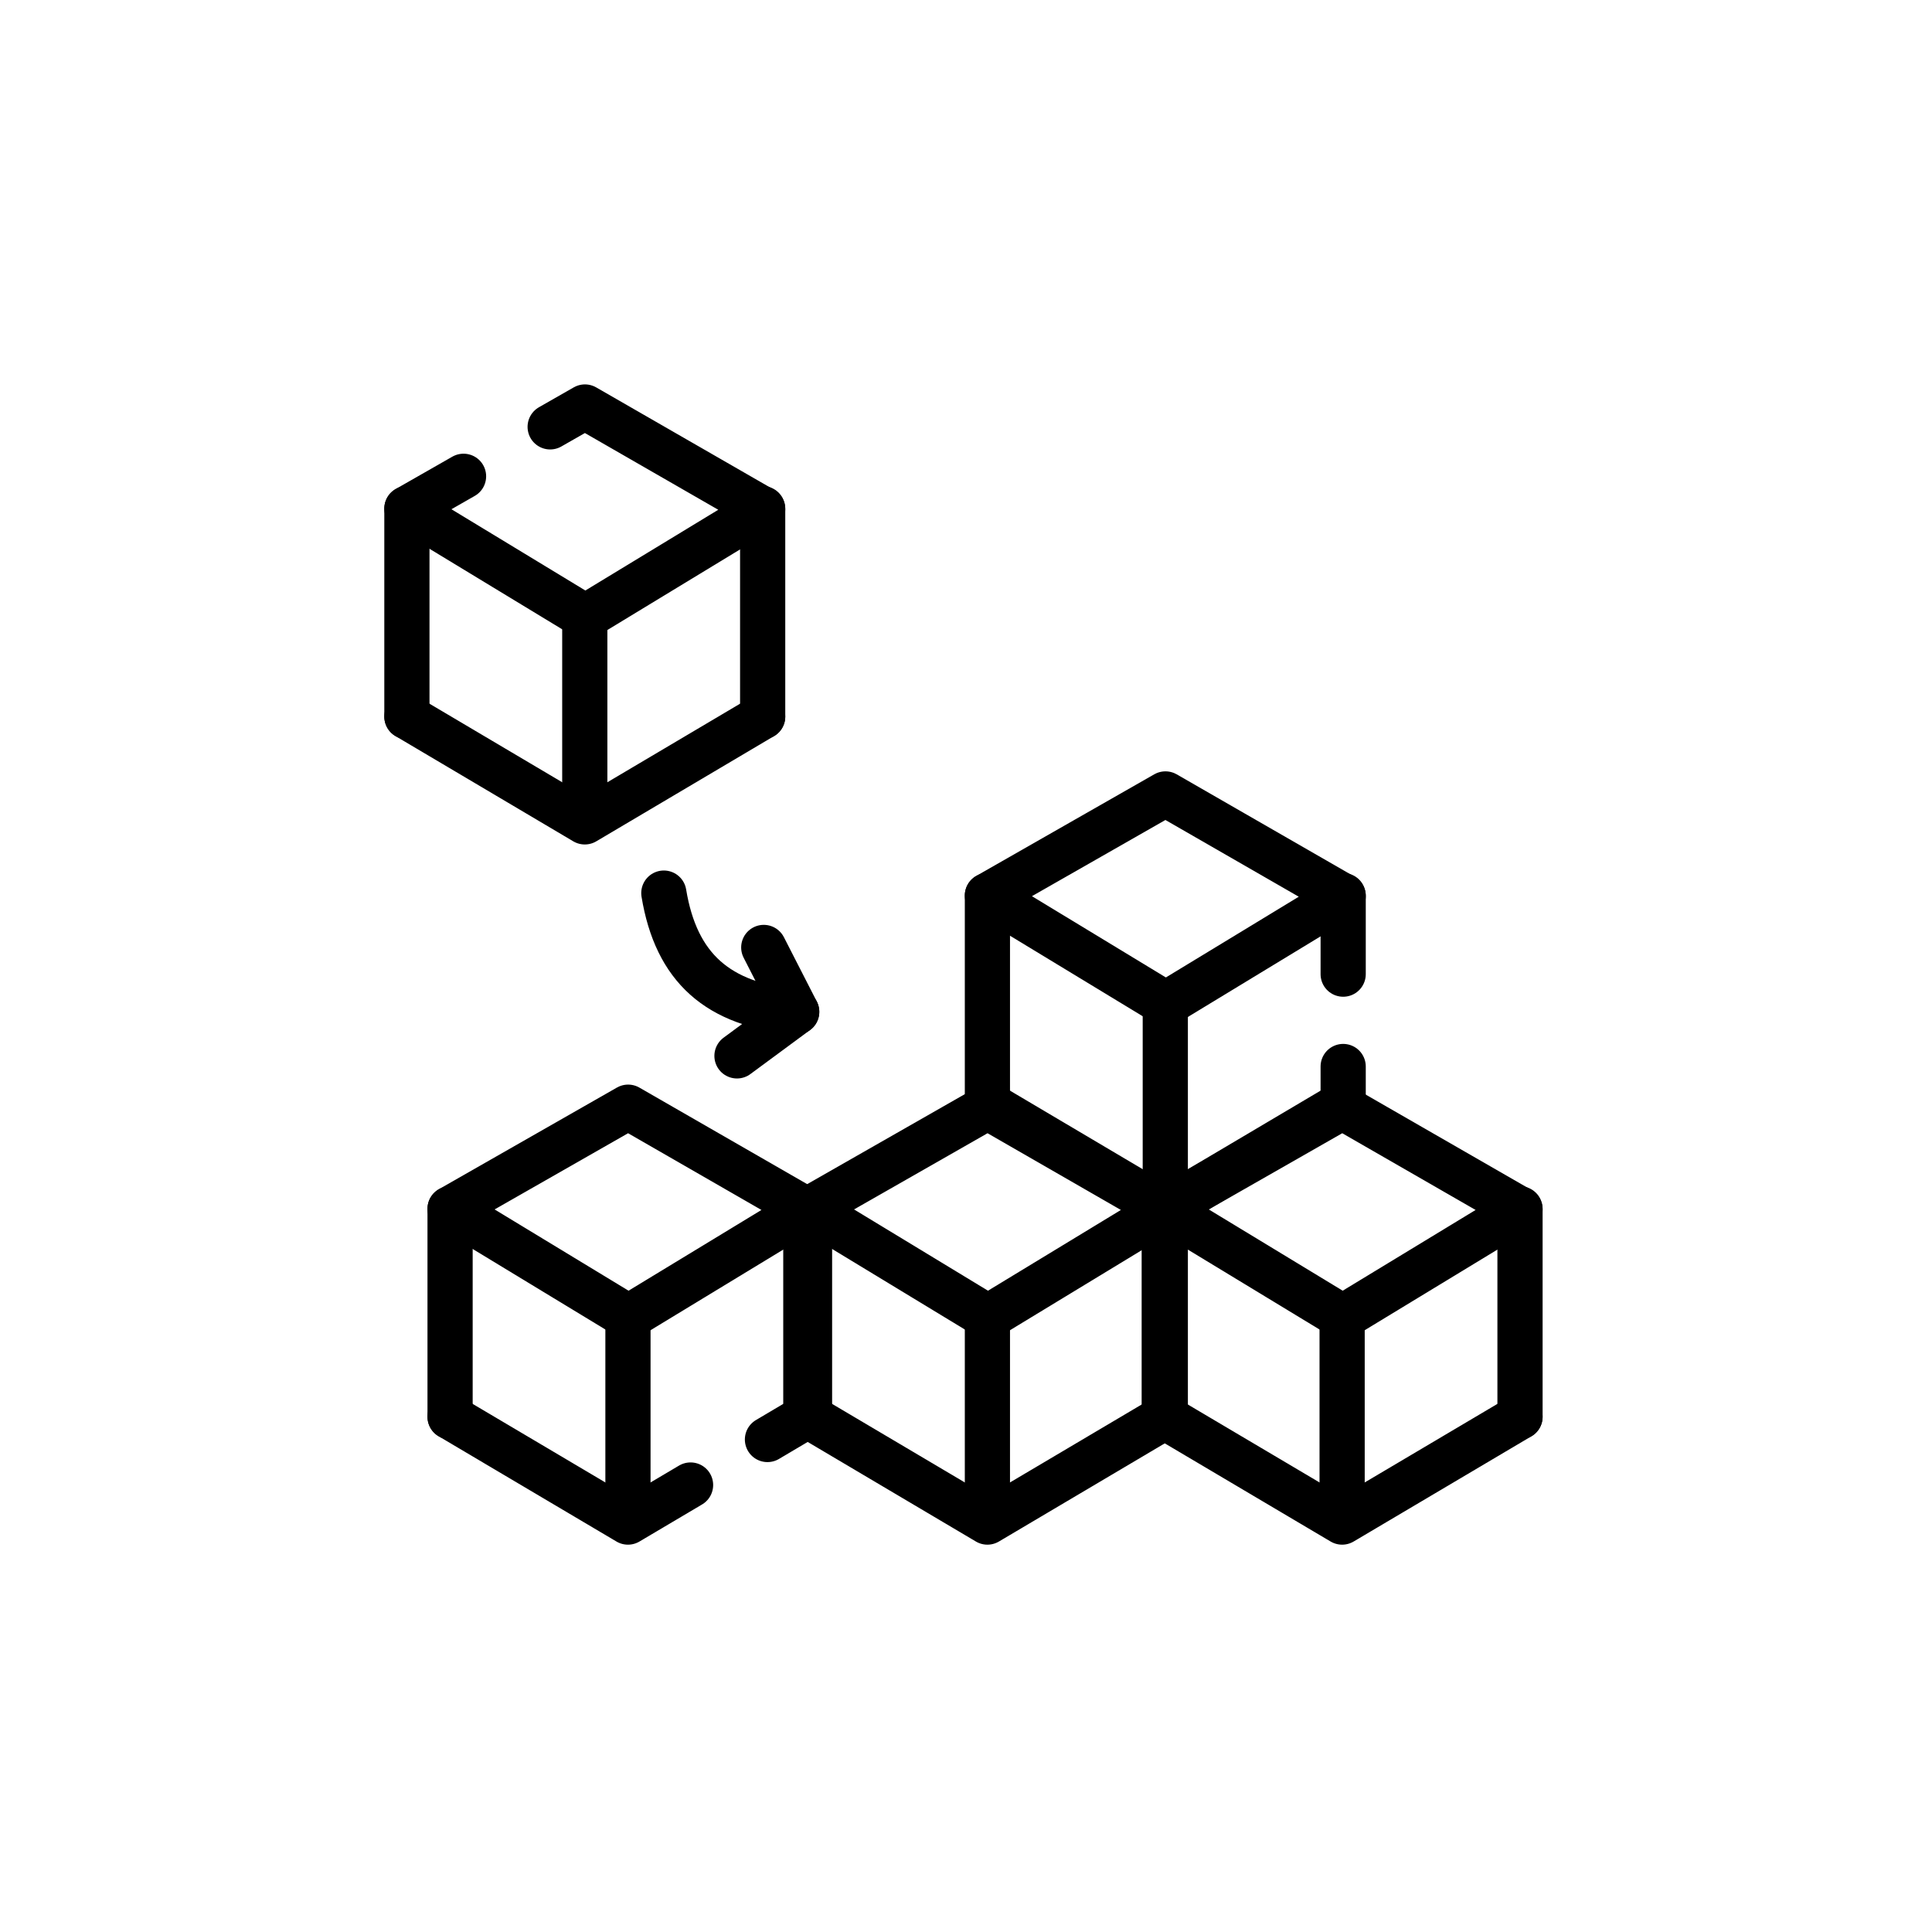 <svg xml:space="preserve" style="enable-background:new 0 0 384.75 384.75;" viewBox="0 0 384.75 384.75" y="0px" x="0px" xmlns:xlink="http://www.w3.org/1999/xlink" xmlns="http://www.w3.org/2000/svg" id="Layer_1" version="1.1">
<polyline points="152.1,188.681 158.659,201.499 146.766,210.275" style="fill:none;stroke:#000000;stroke-width:9;stroke-linecap:round;stroke-linejoin:round;stroke-miterlimit:10;"></polyline>
<polyline points="109.562,85.007 116.491,81.051 151.882,101.414 116.575,122.861 81.033,101.293 92.313,94.853" style="fill:none;stroke:#000000;stroke-width:9;stroke-linecap:round;stroke-linejoin:round;stroke-miterlimit:10;"></polyline>
<polyline points="81.033,142.705 116.457,163.674 151.882,142.705" style="fill:none;stroke:#000000;stroke-width:9;stroke-linecap:round;stroke-linejoin:round;stroke-miterlimit:10;"></polyline>
<line y2="142.705" x2="81.033" y1="101.293" x1="81.033" style="fill:none;stroke:#000000;stroke-width:9;stroke-linecap:round;stroke-linejoin:round;stroke-miterlimit:10;"></line>
<line y2="163.674" x2="116.457" y1="121.736" x1="116.457" style="fill:none;stroke:#000000;stroke-width:9;stroke-linejoin:round;stroke-miterlimit:10;"></line>
<line y2="142.705" x2="151.882" y1="101.293" x1="151.882" style="fill:none;stroke:#000000;stroke-width:9;stroke-linecap:round;stroke-linejoin:round;stroke-miterlimit:10;"></line>
<polygon points="161.214,240.734 
	196.672,220.492 232.063,240.855 196.756,262.302" style="fill:none;stroke:#000000;stroke-width:9;stroke-linejoin:round;stroke-miterlimit:10;"></polygon>
<polyline points="161.214,282.146 196.638,303.115 232.063,282.146" style="fill:none;stroke:#000000;stroke-width:9;stroke-linecap:round;stroke-linejoin:round;stroke-miterlimit:10;"></polyline>
<line y2="282.146" x2="161.214" y1="240.734" x1="161.214" style="fill:none;stroke:#000000;stroke-width:9;stroke-linecap:round;stroke-linejoin:round;stroke-miterlimit:10;"></line>
<line y2="303.115" x2="196.638" y1="261.177" x1="196.638" style="fill:none;stroke:#000000;stroke-width:9;stroke-linejoin:round;stroke-miterlimit:10;"></line>
<line y2="282.146" x2="232.063" y1="240.734" x1="232.063" style="fill:none;stroke:#000000;stroke-width:9;stroke-linecap:round;stroke-linejoin:round;stroke-miterlimit:10;"></line>
<polygon points="89.631,240.734 
	125.089,220.492 160.479,240.855 125.173,262.302" style="fill:none;stroke:#000000;stroke-width:9;stroke-linejoin:round;stroke-miterlimit:10;"></polygon>
<polyline points="89.631,282.146 125.055,303.115 137.523,295.735" style="fill:none;stroke:#000000;stroke-width:9;stroke-linecap:round;stroke-linejoin:round;stroke-miterlimit:10;"></polyline>
<line y2="282.146" x2="160.479" y1="286.671" x1="152.836" style="fill:none;stroke:#000000;stroke-width:9;stroke-linecap:round;stroke-linejoin:round;stroke-miterlimit:10;"></line>
<line y2="282.146" x2="89.631" y1="240.734" x1="89.631" style="fill:none;stroke:#000000;stroke-width:9;stroke-linecap:round;stroke-linejoin:round;stroke-miterlimit:10;"></line>
<line y2="303.115" x2="125.055" y1="261.177" x1="125.055" style="fill:none;stroke:#000000;stroke-width:9;stroke-linejoin:round;stroke-miterlimit:10;"></line>
<line y2="282.146" x2="160.479" y1="240.734" x1="160.479" style="fill:none;stroke:#000000;stroke-width:9;stroke-linecap:round;stroke-linejoin:round;stroke-miterlimit:10;"></line>
<polygon points="231.854,240.734 
	267.312,220.492 302.703,240.855 267.396,262.302" style="fill:none;stroke:#000000;stroke-width:9;stroke-linejoin:round;stroke-miterlimit:10;"></polygon>
<polyline points="231.854,282.146 267.278,303.115 302.703,282.146" style="fill:none;stroke:#000000;stroke-width:9;stroke-linecap:round;stroke-linejoin:round;stroke-miterlimit:10;"></polyline>
<line y2="282.146" x2="231.854" y1="240.734" x1="231.854" style="fill:none;stroke:#000000;stroke-width:9;stroke-linecap:round;stroke-linejoin:round;stroke-miterlimit:10;"></line>
<line y2="303.115" x2="267.278" y1="261.177" x1="267.278" style="fill:none;stroke:#000000;stroke-width:9;stroke-linejoin:round;stroke-miterlimit:10;"></line>
<line y2="282.146" x2="302.703" y1="240.734" x1="302.703" style="fill:none;stroke:#000000;stroke-width:9;stroke-linecap:round;stroke-linejoin:round;stroke-miterlimit:10;"></line>
<polygon points="196.638,178.352 
	232.097,158.11 267.487,178.473 232.181,199.92" style="fill:none;stroke:#000000;stroke-width:9;stroke-linejoin:round;stroke-miterlimit:10;"></polygon>
<polyline points="196.638,219.764 232.063,240.734 267.487,219.764" style="fill:none;stroke:#000000;stroke-width:9;stroke-linecap:round;stroke-linejoin:round;stroke-miterlimit:10;"></polyline>
<line y2="219.764" x2="196.638" y1="178.352" x1="196.638" style="fill:none;stroke:#000000;stroke-width:9;stroke-linecap:round;stroke-linejoin:round;stroke-miterlimit:10;"></line>
<line y2="240.734" x2="232.063" y1="198.795" x1="232.063" style="fill:none;stroke:#000000;stroke-width:9;stroke-linejoin:round;stroke-miterlimit:10;"></line>
<line y2="193.997" x2="267.487" y1="178.352" x1="267.487" style="fill:none;stroke:#000000;stroke-width:9;stroke-linecap:round;stroke-linejoin:round;stroke-miterlimit:10;"></line>
<line y2="219.764" x2="267.487" y1="212.39" x1="267.487" style="fill:none;stroke:#000000;stroke-width:9;stroke-linecap:round;stroke-linejoin:round;stroke-miterlimit:10;"></line>
<path d="M132.2,177.857c2.449,14.838,10.72,22.273,26.459,23.642" style="fill:none;stroke:#000000;stroke-width:9;stroke-linecap:round;stroke-linejoin:round;stroke-miterlimit:10;"></path>
</svg>

